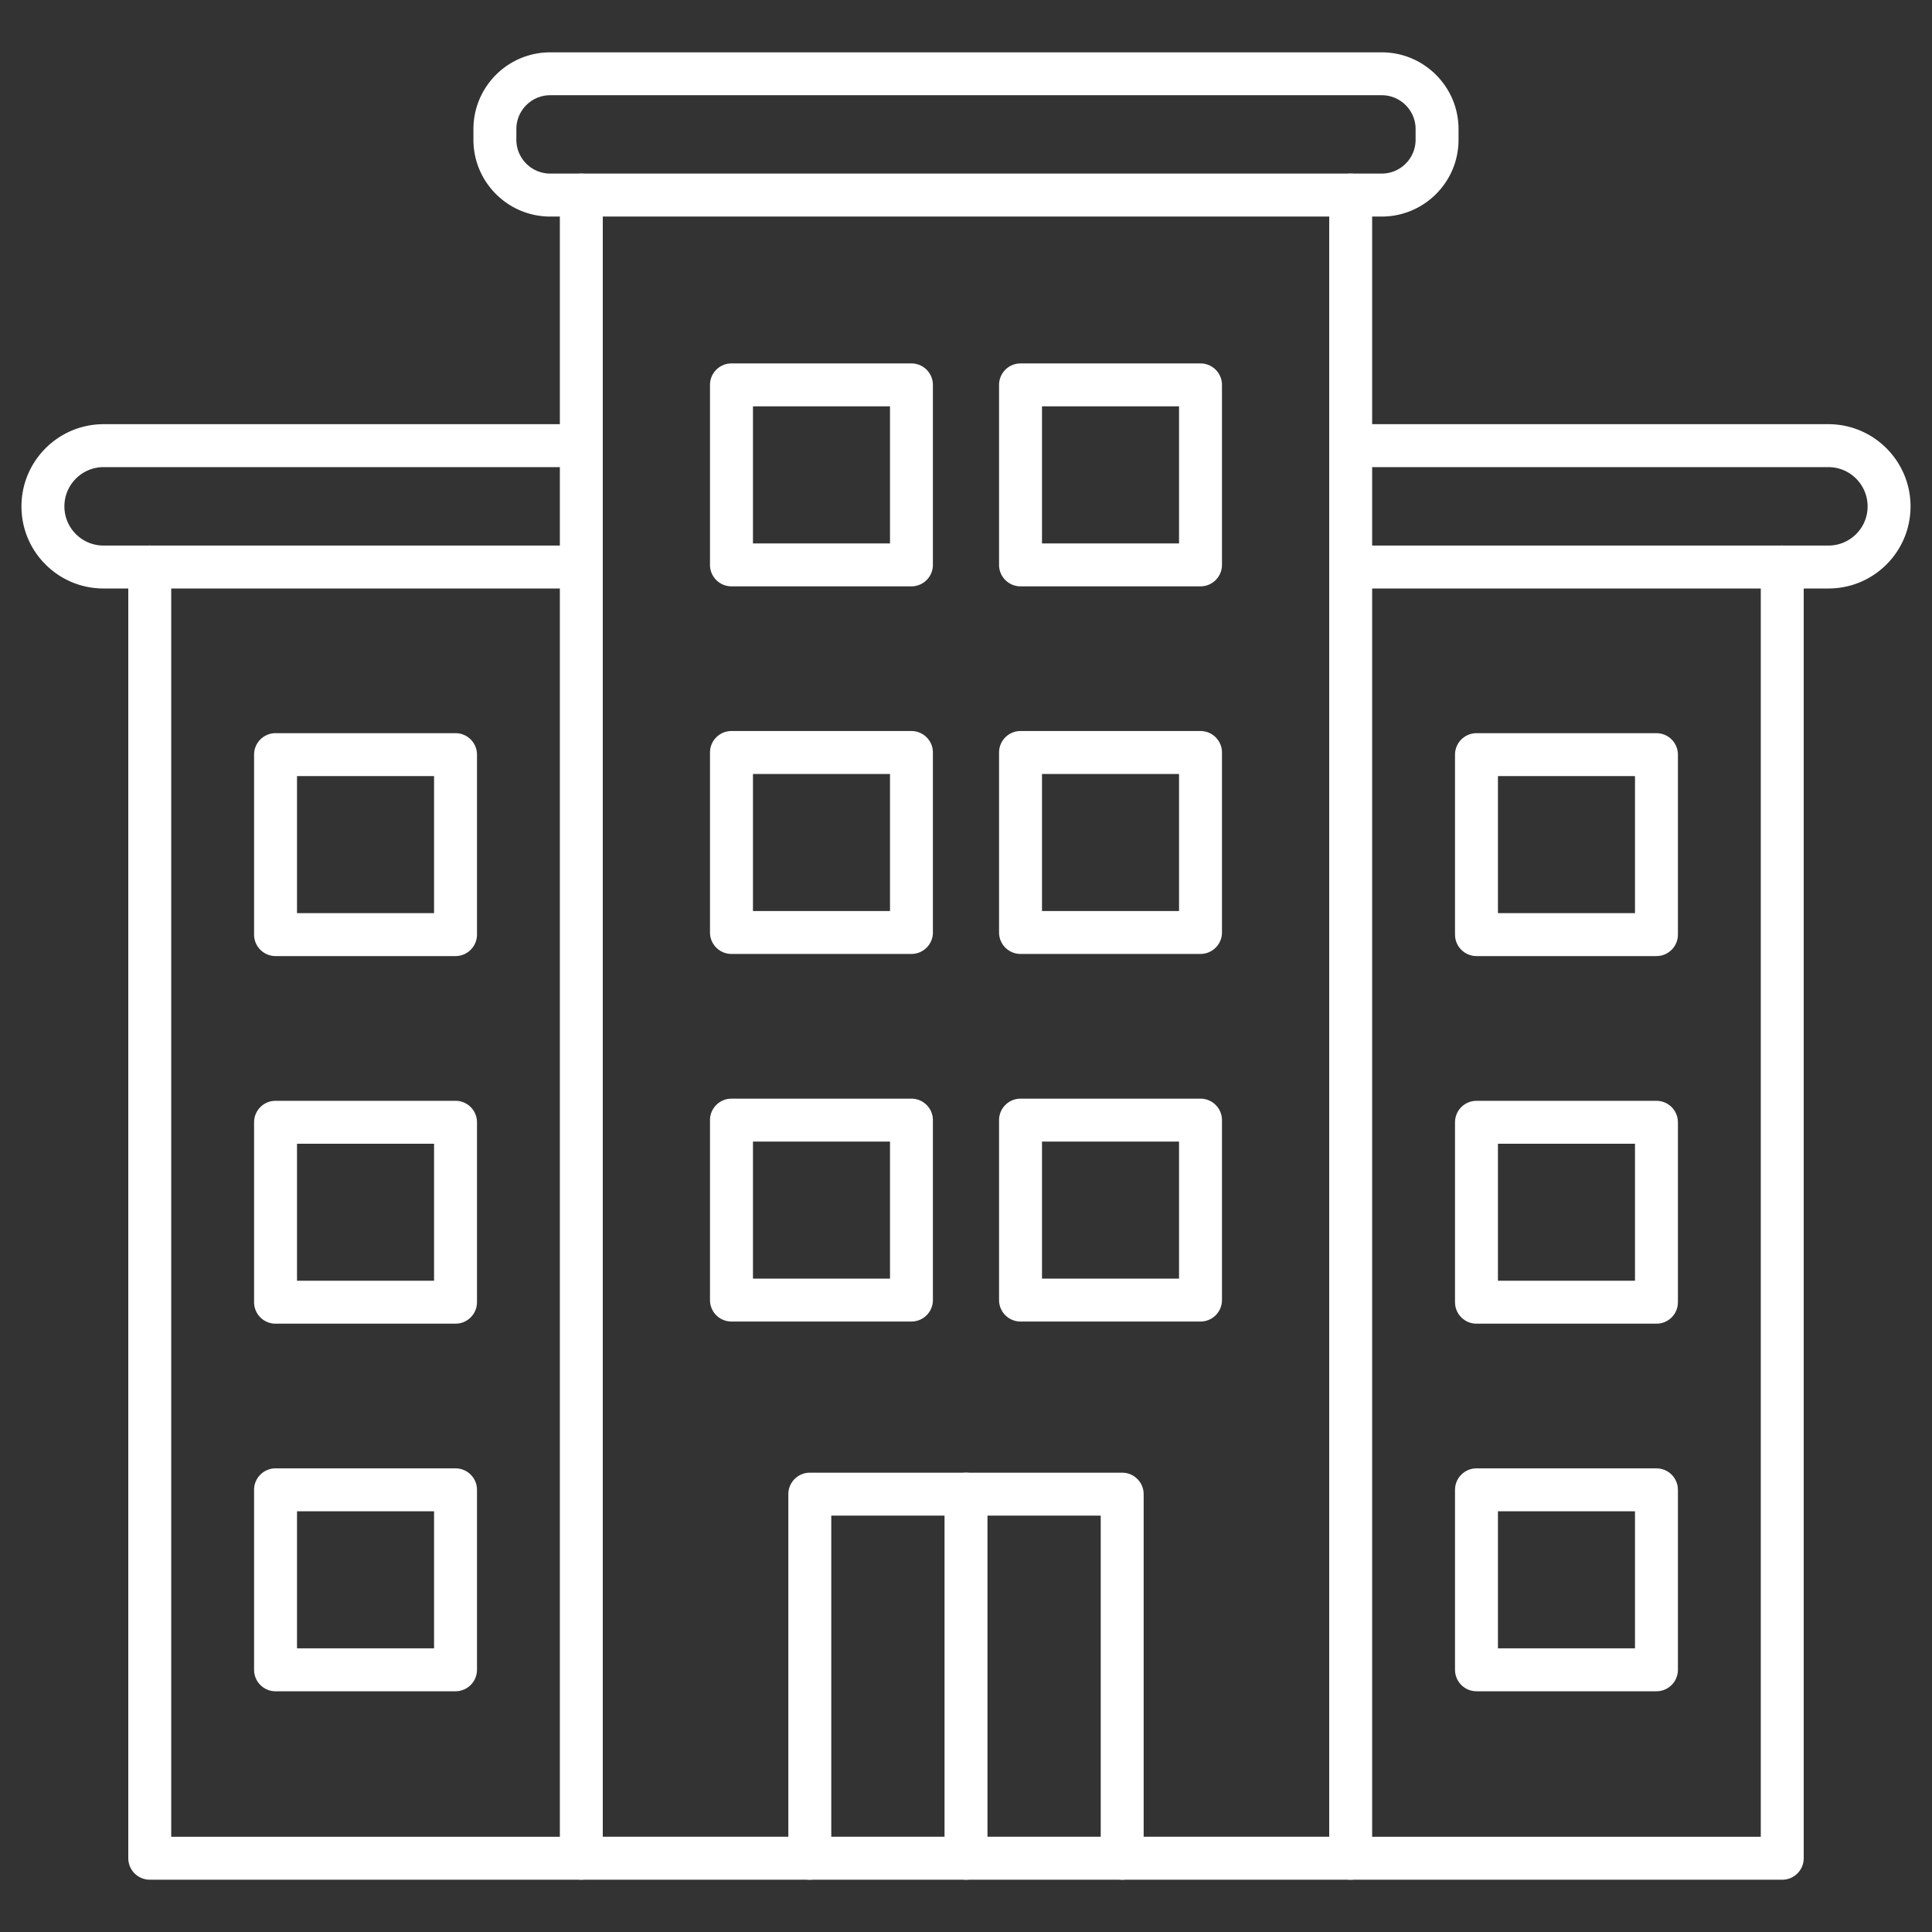 <svg xmlns="http://www.w3.org/2000/svg" version="1.1" xmlns:xlink="http://www.w3.org/1999/xlink" width="512" height="512" x="0" y="0" viewBox="0 0 450 450" style="enable-background:new 0 0 512 512" xml:space="preserve" class=""><rect x="0" y="0" width="450" height="450" fill="#333333" stroke="none"/><g><path d="M314.6 437.82H135.4c-2.76 0-5-2.24-5-5V45.44c0-2.76 2.24-5 5-5s5 2.24 5 5v382.37h169.2V45.44c0-2.76 2.24-5 5-5s5 2.24 5 5v387.37c0 2.77-2.24 5.01-5 5.01z" fill="#ffffff" opacity="1" data-original="#000000" class=""></path><path d="M212.29 136.57h-41.92c-2.76 0-5-2.24-5-5V89.65c0-2.76 2.24-5 5-5h41.92c2.76 0 5 2.24 5 5v41.92c0 2.76-2.24 5-5 5zm-36.91-10h31.92V94.65h-31.92zM279.62 136.57H237.7c-2.76 0-5-2.24-5-5V89.65c0-2.76 2.24-5 5-5h41.92c2.76 0 5 2.24 5 5v41.92c0 2.76-2.24 5-5 5zm-36.92-10h31.92V94.65H242.7zM212.29 222.19h-41.92c-2.76 0-5-2.24-5-5v-41.92c0-2.76 2.24-5 5-5h41.92c2.76 0 5 2.24 5 5v41.92c0 2.76-2.24 5-5 5zm-36.91-10h31.92v-31.92h-31.92zM279.62 222.19H237.7c-2.76 0-5-2.24-5-5v-41.92c0-2.76 2.24-5 5-5h41.92c2.76 0 5 2.24 5 5v41.92c0 2.76-2.24 5-5 5zm-36.92-10h31.92v-31.92H242.7zM212.29 307.81h-41.92c-2.76 0-5-2.24-5-5V260.9c0-2.76 2.24-5 5-5h41.92c2.76 0 5 2.24 5 5v41.92a5 5 0 0 1-5 4.99zm-36.91-10h31.92V265.9h-31.92zM279.62 307.81H237.7c-2.76 0-5-2.24-5-5V260.9c0-2.76 2.24-5 5-5h41.92c2.76 0 5 2.24 5 5v41.92a5 5 0 0 1-5 4.99zm-36.92-10h31.92V265.9H242.7zM261.38 437.82c-2.76 0-5-2.24-5-5v-79.8h-62.76v79.8c0 2.76-2.24 5-5 5s-5-2.24-5-5v-84.8c0-2.76 2.24-5 5-5h72.76c2.76 0 5 2.24 5 5v84.8c0 2.76-2.24 5-5 5z" fill="#ffffff" opacity="1" data-original="#000000" class=""></path><path d="M225 437.82c-2.76 0-5-2.24-5-5v-84.8c0-2.76 2.24-5 5-5s5 2.24 5 5v84.8c0 2.76-2.24 5-5 5zM321.84 50.44H128.15c-9.86 0-17.88-8.02-17.88-17.88v-2.49c0-9.86 8.02-17.88 17.88-17.88h193.69c9.86 0 17.88 8.02 17.88 17.88v2.49c.01 9.86-8.02 17.88-17.88 17.88zM128.15 22.18c-4.35 0-7.88 3.54-7.88 7.88v2.49c0 4.35 3.54 7.88 7.88 7.88h193.69c4.35 0 7.88-3.54 7.88-7.88v-2.49c0-4.35-3.54-7.88-7.88-7.88zM34.88 137.07H24.13c-5.11 0-9.92-1.99-13.53-5.6S5 123.06 5 117.94c0-10.55 8.58-19.14 19.13-19.14H135.4c2.76 0 5 2.24 5 5s-2.24 5-5 5H24.13c-5.03 0-9.13 4.1-9.13 9.14 0 2.44.95 4.73 2.67 6.46a9.067 9.067 0 0 0 6.46 2.67h10.75c2.76 0 5 2.24 5 5s-2.24 5-5 5zM425.87 137.07h-10.75c-2.76 0-5-2.24-5-5s2.24-5 5-5h10.75c2.44 0 4.73-.95 6.46-2.67a9.067 9.067 0 0 0 2.67-6.46c0-5.04-4.1-9.14-9.13-9.14H314.6c-2.76 0-5-2.24-5-5s2.24-5 5-5h111.27c10.55 0 19.13 8.59 19.13 19.14 0 5.11-1.99 9.92-5.6 13.53s-8.42 5.6-13.53 5.6z" fill="#ffffff" opacity="1" data-original="#000000" class=""></path><path d="M135.4 437.82H34.88c-2.76 0-5-2.24-5-5V132.07c0-2.76 2.24-5 5-5s5 2.24 5 5v295.75h95.52c2.76 0 5 2.24 5 5s-2.24 5-5 5z" fill="#ffffff" opacity="1" data-original="#000000" class=""></path><path d="M106.09 222.69H64.18c-2.76 0-5-2.24-5-5v-41.92c0-2.76 2.24-5 5-5h41.92c2.76 0 5 2.24 5 5v41.92c-.01 2.76-2.25 5-5.01 5zm-36.91-10h31.92v-31.92H69.18zM106.09 308.31H64.18c-2.76 0-5-2.24-5-5V261.4c0-2.76 2.24-5 5-5h41.92c2.76 0 5 2.24 5 5v41.92a5.008 5.008 0 0 1-5.01 4.99zm-36.91-10h31.92V266.4H69.18zM106.09 393.93H64.18c-2.76 0-5-2.24-5-5v-41.92c0-2.76 2.24-5 5-5h41.92c2.76 0 5 2.24 5 5v41.92a5.01 5.01 0 0 1-5.01 5zm-36.91-10h31.92v-31.92H69.18zM135.4 137.07H34.88c-2.76 0-5-2.24-5-5s2.24-5 5-5H135.4c2.76 0 5 2.24 5 5s-2.24 5-5 5zM415.12 437.82H314.6c-2.76 0-5-2.24-5-5s2.24-5 5-5h95.52V132.07c0-2.76 2.24-5 5-5s5 2.24 5 5v300.75c0 2.76-2.23 5-5 5z" fill="#ffffff" opacity="1" data-original="#000000" class=""></path><path d="M385.82 222.69H343.9c-2.76 0-5-2.24-5-5v-41.92c0-2.76 2.24-5 5-5h41.92c2.76 0 5 2.24 5 5v41.92c0 2.76-2.24 5-5 5zm-36.92-10h31.92v-31.92H348.9zM385.82 308.31H343.9c-2.76 0-5-2.24-5-5V261.4c0-2.76 2.24-5 5-5h41.92c2.76 0 5 2.24 5 5v41.92c0 2.76-2.24 4.99-5 4.99zm-36.92-10h31.92V266.4H348.9zM385.82 393.93H343.9c-2.76 0-5-2.24-5-5v-41.92c0-2.76 2.24-5 5-5h41.92c2.76 0 5 2.24 5 5v41.92c0 2.77-2.24 5-5 5zm-36.92-10h31.92v-31.92H348.9zM415.12 137.07H314.6c-2.76 0-5-2.24-5-5s2.24-5 5-5h100.52c2.76 0 5 2.24 5 5s-2.23 5-5 5z" fill="#ffffff" opacity="1" data-original="#000000" class=""></path></g></svg>